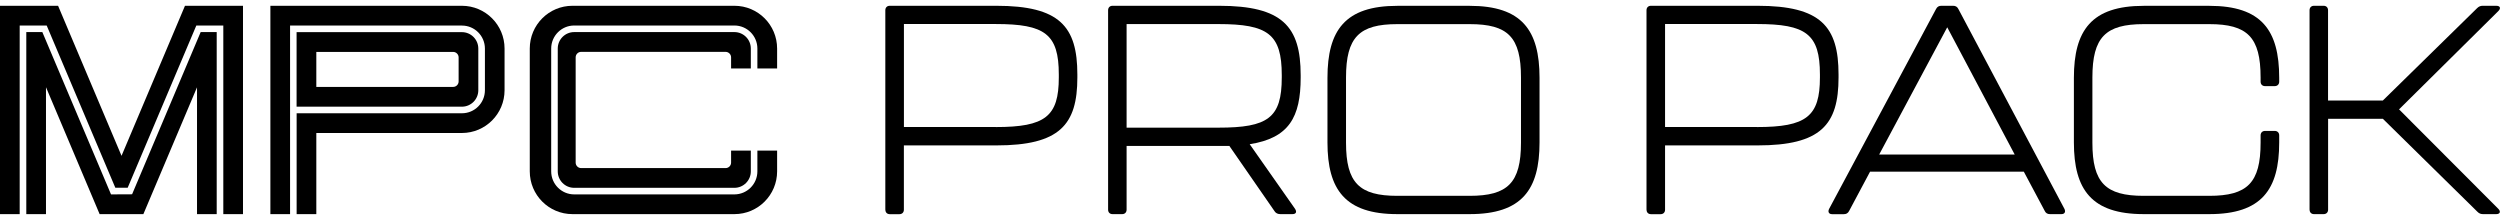 <svg width="216" height="19" viewBox="0 0 216 19" fill="none" xmlns="http://www.w3.org/2000/svg">
<g clip-path="url(#clip0_151_6185)">
<path d="M49.46 0.5H63.456C65.493 0.5 67.143 2.153 67.143 4.195V5.916H65.438V4.195C65.438 3.097 64.547 2.204 63.451 2.204H49.609C48.514 2.204 47.623 3.097 47.623 4.195V14.805C47.623 15.903 48.514 16.796 49.609 16.796H63.451C64.547 16.796 65.438 15.903 65.438 14.805V13.011H67.143V14.805C67.143 16.847 65.493 18.5 63.456 18.5H49.46C47.422 18.5 45.772 16.847 45.772 14.805V4.195C45.772 2.153 47.422 0.5 49.46 0.5ZM64.871 5.916H63.166V4.955C63.166 4.695 62.952 4.481 62.692 4.481H50.21C49.95 4.481 49.737 4.695 49.737 4.955V14.049C49.737 14.31 49.95 14.523 50.21 14.523H62.692C62.957 14.523 63.166 14.31 63.166 14.049V13.011H64.871V14.805C64.871 15.591 64.236 16.228 63.451 16.228H49.609C48.825 16.228 48.19 15.591 48.19 14.805V4.195C48.19 3.409 48.825 2.772 49.609 2.772H63.451C64.236 2.772 64.871 3.409 64.871 4.195V5.916Z" fill="black"/>
<path d="M18.723 18.5H17.022V7.544L12.388 18.5H8.607L3.973 7.535V18.5H2.272V2.772H3.658L9.592 16.796L11.412 16.787L17.338 2.772H18.723V18.5ZM19.576 0.5H20.995V18.5H19.294V2.204H16.963L11.033 16.219H9.963L4.033 2.204H1.701V18.5H0V0.5H5.018L10.5 13.464L15.982 0.5H19.576Z" fill="black"/>
<path d="M27.045 0.5H39.906C41.944 0.5 43.594 2.153 43.594 4.195V7.796C43.594 9.837 41.944 11.491 39.906 11.491H27.33V18.5H25.629V9.786H39.911C41.006 9.786 41.897 8.898 41.897 7.796V4.199C41.897 3.101 41.011 2.209 39.911 2.209H25.062V18.5H23.361V0.5H27.049H27.045ZM39.152 4.485H27.33V7.509H39.152C39.412 7.509 39.625 7.296 39.625 7.035V4.959C39.625 4.699 39.412 4.485 39.152 4.485ZM39.906 2.777C40.691 2.777 41.326 3.413 41.326 4.199V7.796C41.326 8.582 40.691 9.218 39.906 9.218H25.625V2.777H39.906Z" fill="black"/>
<path d="M76.492 18.12V0.884C76.492 0.654 76.645 0.5 76.871 0.5H86.084C91.553 0.5 93.084 2.285 93.084 6.442V6.698C93.084 10.777 91.557 12.563 86.084 12.563H78.095V18.12C78.095 18.351 77.941 18.504 77.715 18.504H76.876C76.645 18.504 76.496 18.351 76.496 18.12H76.492ZM86.037 10.978C90.313 10.978 91.481 10.06 91.481 6.694V6.437C91.481 2.943 90.283 2.076 86.037 2.076H78.099V10.974H86.037V10.978Z" fill="black"/>
<path d="M107.974 12.46L111.892 18.043C112.071 18.325 111.969 18.5 111.662 18.5H110.618C110.413 18.5 110.234 18.423 110.136 18.269L106.218 12.61H97.338V18.116C97.338 18.346 97.185 18.5 96.959 18.5H96.119C95.889 18.5 95.74 18.346 95.74 18.116V0.884C95.74 0.654 95.893 0.5 96.119 0.5H105.331C110.801 0.5 112.378 2.285 112.378 6.493V6.698C112.378 10.141 111.359 11.926 107.974 12.46ZM110.745 6.493C110.745 2.948 109.548 2.08 105.276 2.08H97.338V11.029H105.276C109.552 11.029 110.745 10.188 110.745 6.694V6.489V6.493Z" fill="black"/>
<path d="M114.693 12.306V6.724C114.693 2.619 116.219 0.504 120.725 0.504H126.983C131.489 0.504 133.016 2.619 133.016 6.724V12.306C133.016 16.386 131.489 18.5 126.983 18.5H120.725C116.219 18.5 114.693 16.386 114.693 12.306ZM126.983 16.92C130.266 16.92 131.413 15.796 131.413 12.332V6.698C131.413 3.204 130.291 2.085 126.983 2.085H120.725C117.443 2.085 116.296 3.208 116.296 6.698V12.332C116.296 15.8 117.443 16.92 120.725 16.92H126.983Z" fill="black"/>
<path d="M142.258 18.12V0.884C142.258 0.654 142.411 0.5 142.637 0.5H151.85C157.319 0.5 158.85 2.285 158.85 6.442V6.698C158.85 10.777 157.323 12.563 151.85 12.563H143.861V18.12C143.861 18.351 143.707 18.504 143.481 18.504H142.641C142.411 18.504 142.262 18.351 142.262 18.12H142.258ZM151.798 10.978C156.074 10.978 157.242 10.06 157.242 6.694V6.437C157.242 2.943 156.044 2.076 151.798 2.076H143.861V10.974H151.798V10.978Z" fill="black"/>
<path d="M176.665 18.222L174.857 14.831H161.574L159.766 18.222C159.664 18.427 159.51 18.504 159.31 18.504H158.291C158.01 18.504 157.908 18.299 158.035 18.047L167.273 0.782C167.376 0.577 167.529 0.5 167.73 0.5H168.748C168.953 0.5 169.107 0.577 169.205 0.782L178.366 18.043C178.494 18.299 178.391 18.5 178.11 18.5H177.117C176.912 18.5 176.759 18.423 176.661 18.218L176.665 18.222ZM174.069 13.349L168.241 2.358L162.362 13.349H174.069Z" fill="black"/>
<path d="M179.184 12.306V6.724C179.184 2.619 180.71 0.504 185.217 0.504H190.891C195.397 0.504 196.923 2.619 196.923 6.724V7.057C196.923 7.287 196.769 7.441 196.539 7.441H195.699C195.469 7.441 195.316 7.287 195.316 7.057V6.698C195.316 3.204 194.169 2.085 190.886 2.085H185.212C181.93 2.085 180.783 3.208 180.783 6.698V12.332C180.783 15.8 181.93 16.92 185.212 16.92H190.886C194.169 16.92 195.316 15.796 195.316 12.332V11.695C195.316 11.465 195.469 11.311 195.699 11.311H196.539C196.769 11.311 196.923 11.465 196.923 11.695V12.306C196.923 16.386 195.397 18.5 190.891 18.5H185.217C180.71 18.5 179.184 16.386 179.184 12.306Z" fill="black"/>
<path d="M199.545 18.12V0.884C199.545 0.654 199.698 0.5 199.924 0.5H200.764C200.994 0.5 201.143 0.654 201.143 0.884V8.688H205.875L214.022 0.705C214.175 0.551 214.329 0.5 214.504 0.5H215.676C216.009 0.5 216.107 0.705 215.855 0.957L207.278 9.449L215.855 18.043C216.085 18.274 216.009 18.5 215.676 18.5H214.529C214.35 18.5 214.197 18.449 214.048 18.295L205.88 10.265H201.148V18.116C201.148 18.346 200.994 18.5 200.768 18.5H199.928C199.698 18.5 199.549 18.346 199.549 18.116L199.545 18.12Z" fill="black"/>
</g>
<defs>
<clipPath id="clip0_151_6185">
<rect width="216" height="18" fill="white" transform="translate(0 0.5)"/>
</clipPath>
</defs>
</svg>
